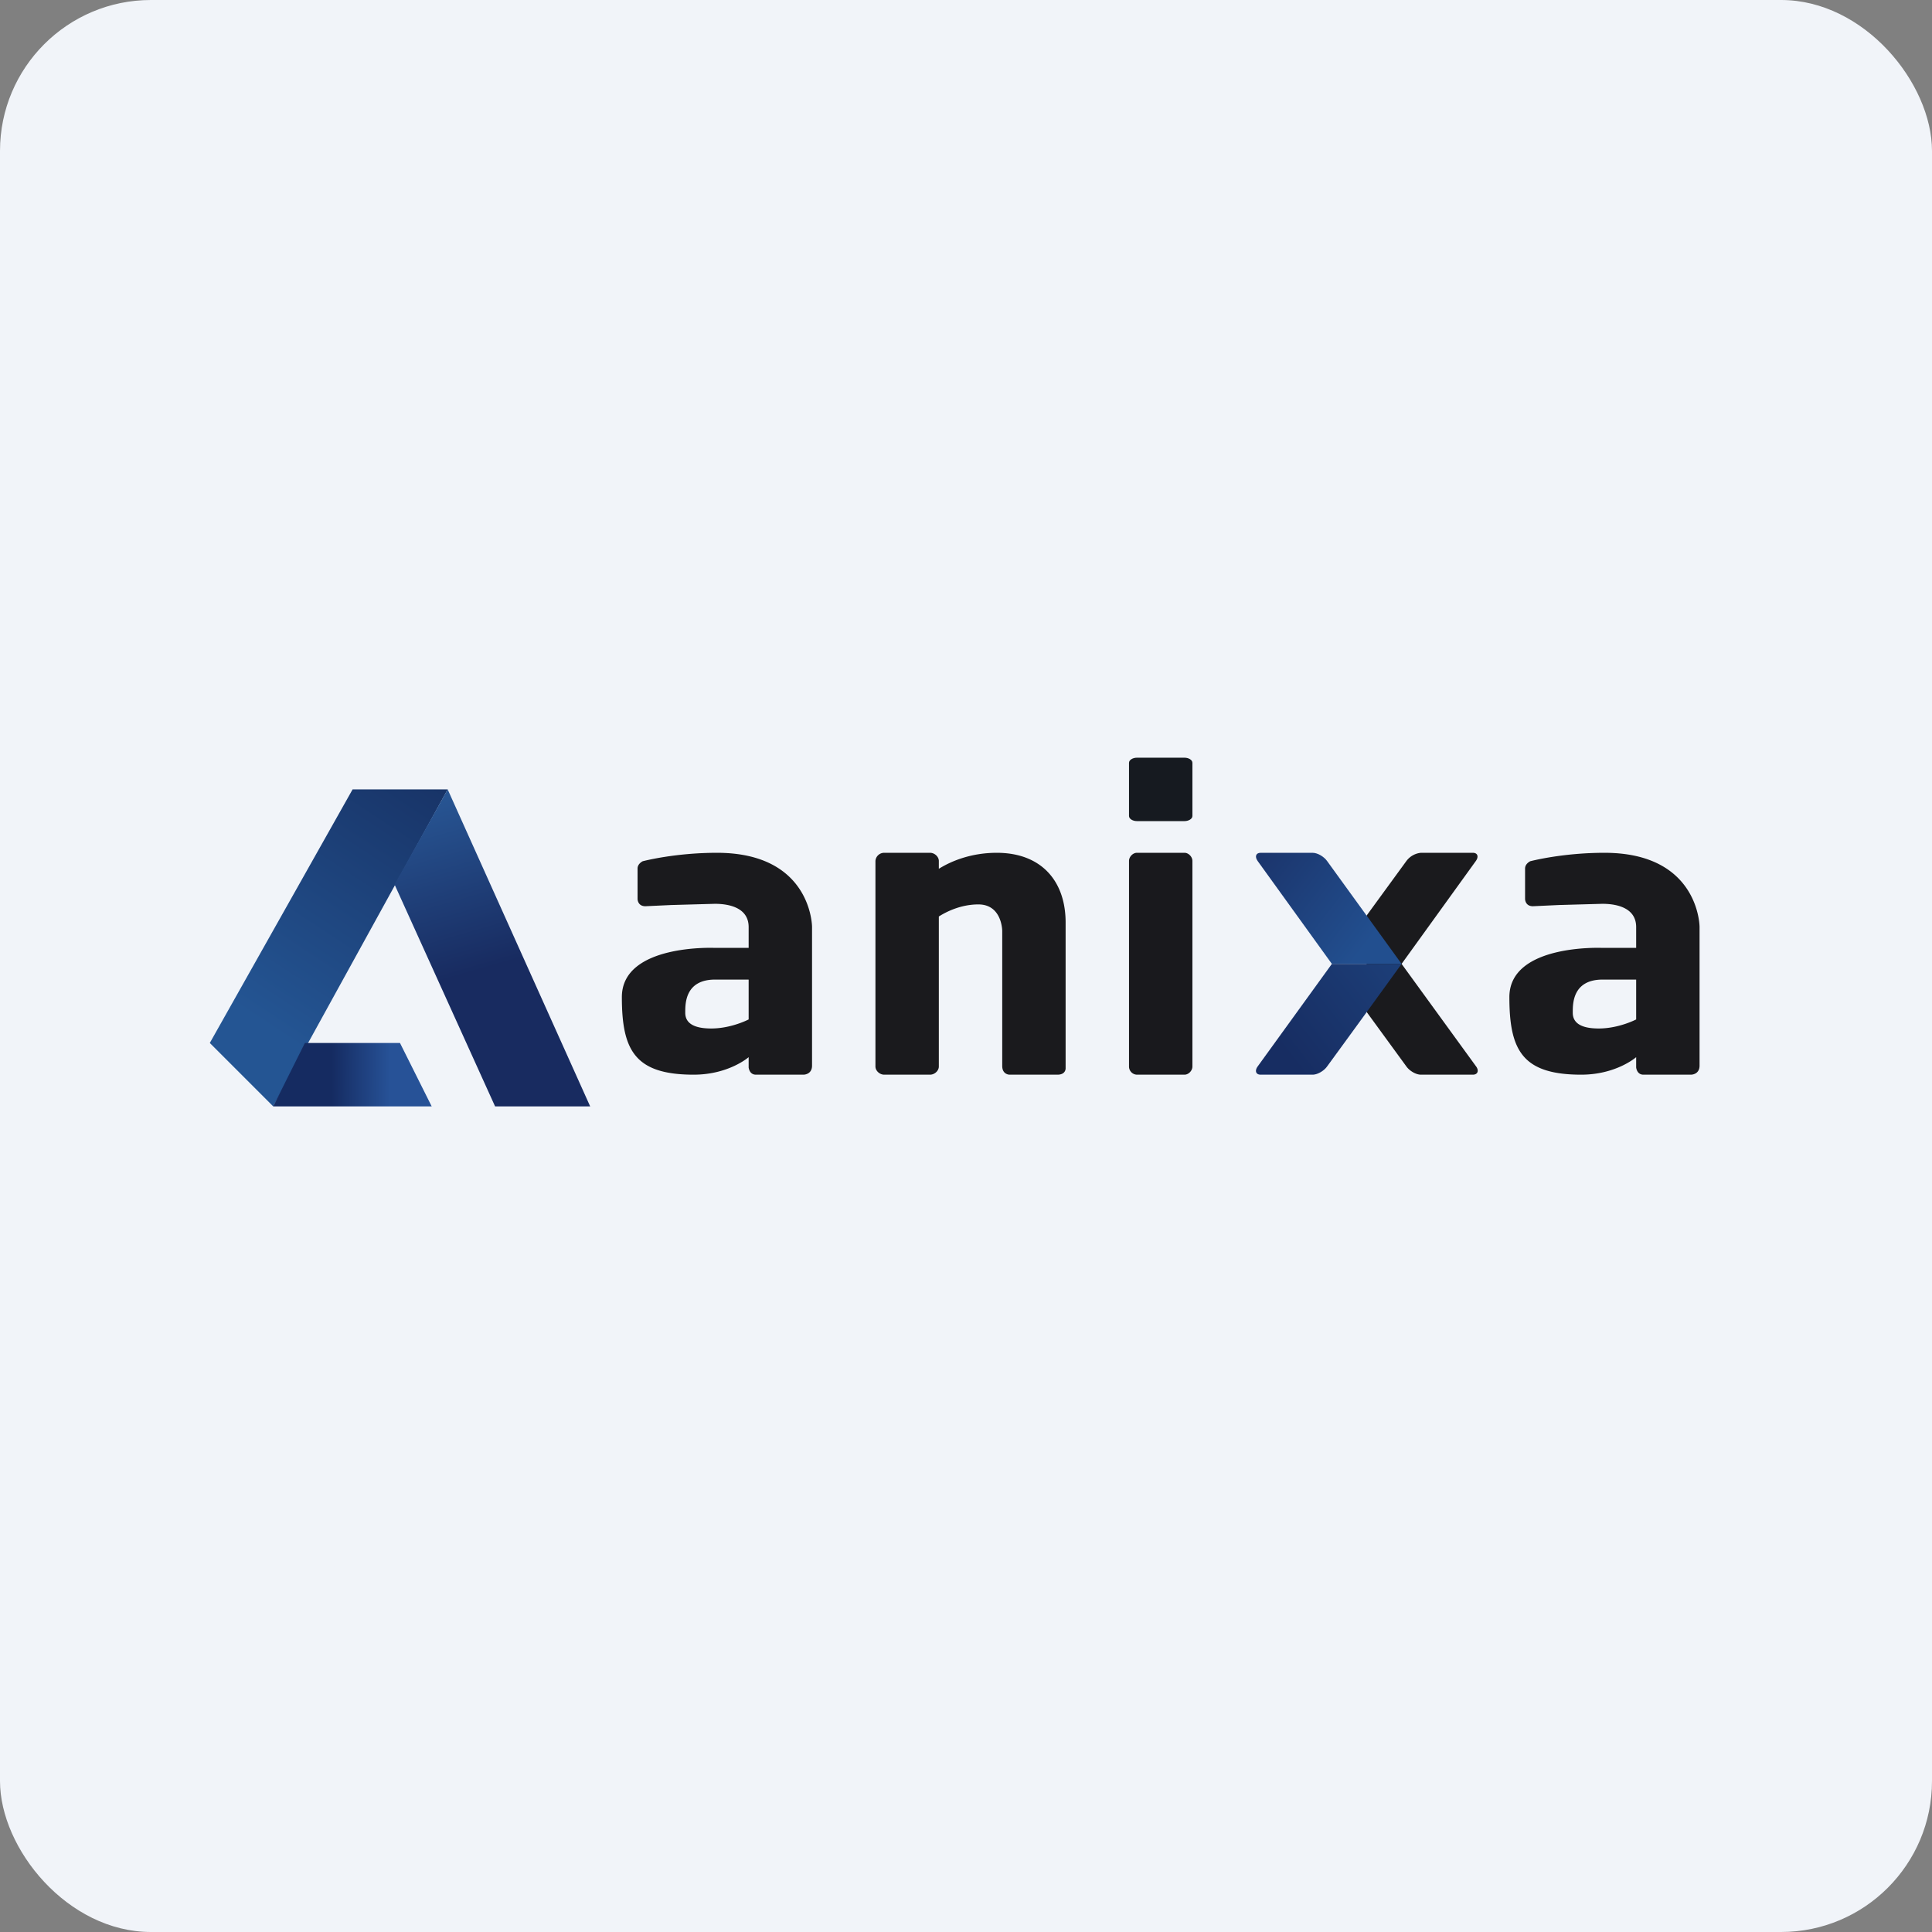 <!-- by FastBull --><svg xmlns="http://www.w3.org/2000/svg" width="64" height="64" viewBox="0 0 64 64"><rect x="0" y="0" width="64" height="64" fill="#808080" stroke="none"/><rect x="0" y="0" width="64" height="64" rx="5" ry="5" fill="#f1f4f9" /><path d="M 2.75,31.40 A 29.40,29.40 0 1,1 61.55,31.40 A 29.40,29.40 0 0,1 2.75,31.40" fill="#f1f4f9" /><path d="M 11.68,26.15 L 14.83,26.15 L 9.05,36.65 L 6.95,34.55 L 11.68,26.15" fill="url(#fb100)" /><path d="M 19.55,36.65 L 14.83,26.15 L 13.07,29.30 L 16.40,36.65 L 19.55,36.65" fill="url(#fb101)" /><path d="M 13.25,34.55 L 14.30,36.65 L 9.05,36.65 L 10.10,34.55 L 13.25,34.55" fill="url(#fb102)" /><path d="M 37.66,25.10 L 39.24,25.10 C 39.37,25.10 39.50,25.17 39.50,25.27 L 39.50,27.03 C 39.50,27.13 39.37,27.20 39.24,27.20 L 37.66,27.20 C 37.53,27.20 37.40,27.13 37.40,27.03 L 37.40,25.27 C 37.40,25.17 37.53,25.10 37.66,25.10" fill="url(#fb103)" /><path d="M 37.66,28.25 L 39.24,28.25 C 39.37,28.25 39.50,28.38 39.50,28.52 L 39.50,35.33 C 39.50,35.47 39.37,35.60 39.24,35.60 L 37.66,35.60 A 0.27,0.27 0 0,1 37.40,35.33 L 37.40,28.52 C 37.40,28.38 37.53,28.25 37.66,28.25 L 37.66,28.25" fill="url(#fb104)" /><path d="M 48.79,28.25 L 47.07,28.25 A 0.68,0.68 0 0,0 46.59,28.52 L 45.27,30.33 L 45.27,33.52 L 46.59,35.33 C 46.69,35.47 46.90,35.60 47.07,35.60 L 48.79,35.60 C 48.95,35.60 49,35.47 48.90,35.33 L 46.43,31.93 L 48.89,28.52 C 48.99,28.38 48.95,28.25 48.79,28.25 L 48.79,28.25 M 30.81,28.25 L 29.29,28.25 A 0.29,0.29 0 0,0 29,28.52 L 29,35.33 C 29,35.47 29.14,35.60 29.29,35.60 L 30.81,35.60 C 30.96,35.60 31.10,35.47 31.10,35.33 L 31.10,30.36 C 31.40,30.17 31.87,29.96 32.41,29.96 C 33.20,29.96 33.20,30.84 33.20,30.84 L 33.20,35.31 C 33.20,35.60 33.44,35.60 33.44,35.60 L 35.03,35.60 C 35.31,35.60 35.30,35.39 35.30,35.39 L 35.30,30.56 C 35.30,29.18 34.49,28.25 33.02,28.25 C 32.16,28.25 31.50,28.53 31.10,28.78 L 31.10,28.52 C 31.10,28.38 30.96,28.25 30.81,28.25 L 30.81,28.25 M 26.90,30.70 L 26.90,35.30 C 26.90,35.60 26.62,35.60 26.62,35.60 L 25.04,35.60 C 24.82,35.60 24.80,35.36 24.80,35.36 L 24.80,35.02 C 24.80,35.02 24.14,35.60 22.98,35.60 C 21.03,35.60 20.60,34.79 20.60,33.03 C 20.60,31.26 23.68,31.40 23.68,31.40 L 24.80,31.40 L 24.80,30.71 C 24.80,30.11 24.23,29.94 23.68,29.94 L 22.24,29.98 L 21.38,30.02 C 21.12,30.02 21.12,29.78 21.12,29.78 L 21.12,28.77 C 21.12,28.61 21.29,28.53 21.29,28.53 C 21.29,28.53 22.34,28.25 23.75,28.25 C 26.89,28.25 26.90,30.70 26.90,30.70 L 26.90,30.70 M 24.80,33.77 L 24.80,32.45 L 23.69,32.45 C 22.70,32.45 22.70,33.24 22.70,33.53 L 22.70,33.55 C 22.70,33.83 22.89,34.07 23.56,34.07 C 24.23,34.07 24.80,33.77 24.80,33.77 M 56.30,30.70 L 56.30,35.30 C 56.30,35.60 56.02,35.60 56.02,35.60 L 54.44,35.60 C 54.22,35.60 54.20,35.36 54.20,35.36 L 54.20,35.02 C 54.20,35.02 53.54,35.60 52.38,35.60 C 50.43,35.60 50,34.79 50,33.03 C 50,31.26 53.08,31.40 53.08,31.40 L 54.20,31.40 L 54.20,30.71 C 54.20,30.11 53.63,29.94 53.08,29.94 L 51.64,29.98 L 50.78,30.02 C 50.52,30.02 50.52,29.78 50.52,29.78 L 50.52,28.77 C 50.52,28.61 50.69,28.53 50.69,28.53 C 50.69,28.53 51.74,28.25 53.15,28.25 C 56.29,28.25 56.30,30.70 56.30,30.70 L 56.30,30.70 M 54.20,33.77 L 54.20,32.45 L 53.09,32.45 C 52.10,32.45 52.10,33.24 52.10,33.53 L 52.10,33.55 C 52.10,33.83 52.29,34.07 52.96,34.07 C 53.63,34.07 54.20,33.77 54.20,33.77" fill="#1a1a1d" /><path d="M 43.48,28.25 C 43.65,28.25 43.86,28.38 43.96,28.52 L 46.43,31.93 L 44.12,31.93 L 41.66,28.52 C 41.56,28.38 41.60,28.25 41.76,28.25 L 43.48,28.25 L 43.48,28.25" fill="url(#fb105)" /><path d="M 44.12,31.93 L 41.66,35.33 C 41.56,35.47 41.60,35.60 41.76,35.60 L 43.48,35.60 C 43.65,35.60 43.86,35.47 43.96,35.33 A 723.93,723.93 0 0,0 46.43,31.93 L 44.12,31.93 L 44.12,31.93" fill="url(#fb106)" /><defs><linearGradient id="fb100" x1="14.06" y1="22.66" x2="6.17" y2="34.65" gradientUnits="userSpaceOnUse"><stop offset=".06" stop-color="#162e60" /><stop offset=".86" stop-color="#245593" /></linearGradient><linearGradient id="fb101" x1="14.14" y1="24.15" x2="17.47" y2="35.69" gradientUnits="userSpaceOnUse"><stop offset=".18" stop-color="#285694" /><stop offset=".68" stop-color="#182b60" /></linearGradient><linearGradient id="fb102" x1="9.49" y1="35.31" x2="14.47" y2="35.33" gradientUnits="userSpaceOnUse"><stop offset=".3" stop-color="#152b61" /><stop offset=".69" stop-color="#275297" /></linearGradient><linearGradient id="fb103" x1="38.45" y1="23.1" x2="38.45" y2="25.2"><stop offset="1" stop-color="#161a20" /></linearGradient><linearGradient id="fb104" x1="38.45" y1="26.25" x2="38.45" y2="33.6"><stop offset="1" stop-color="#19191d" /></linearGradient><linearGradient id="fb105" x1="41.6" y1="26.25" x2="46.33" y2="29.93" gradientUnits="userSpaceOnUse"><stop stop-color="#192d62" /><stop offset="1" stop-color="#224f8f" /></linearGradient><linearGradient id="fb106" x1="46.33" y1="29.93" x2="41.6" y2="33.6" gradientUnits="userSpaceOnUse"><stop stop-color="#1e437e" /><stop offset="1" stop-color="#172d62" /></linearGradient></defs></svg>